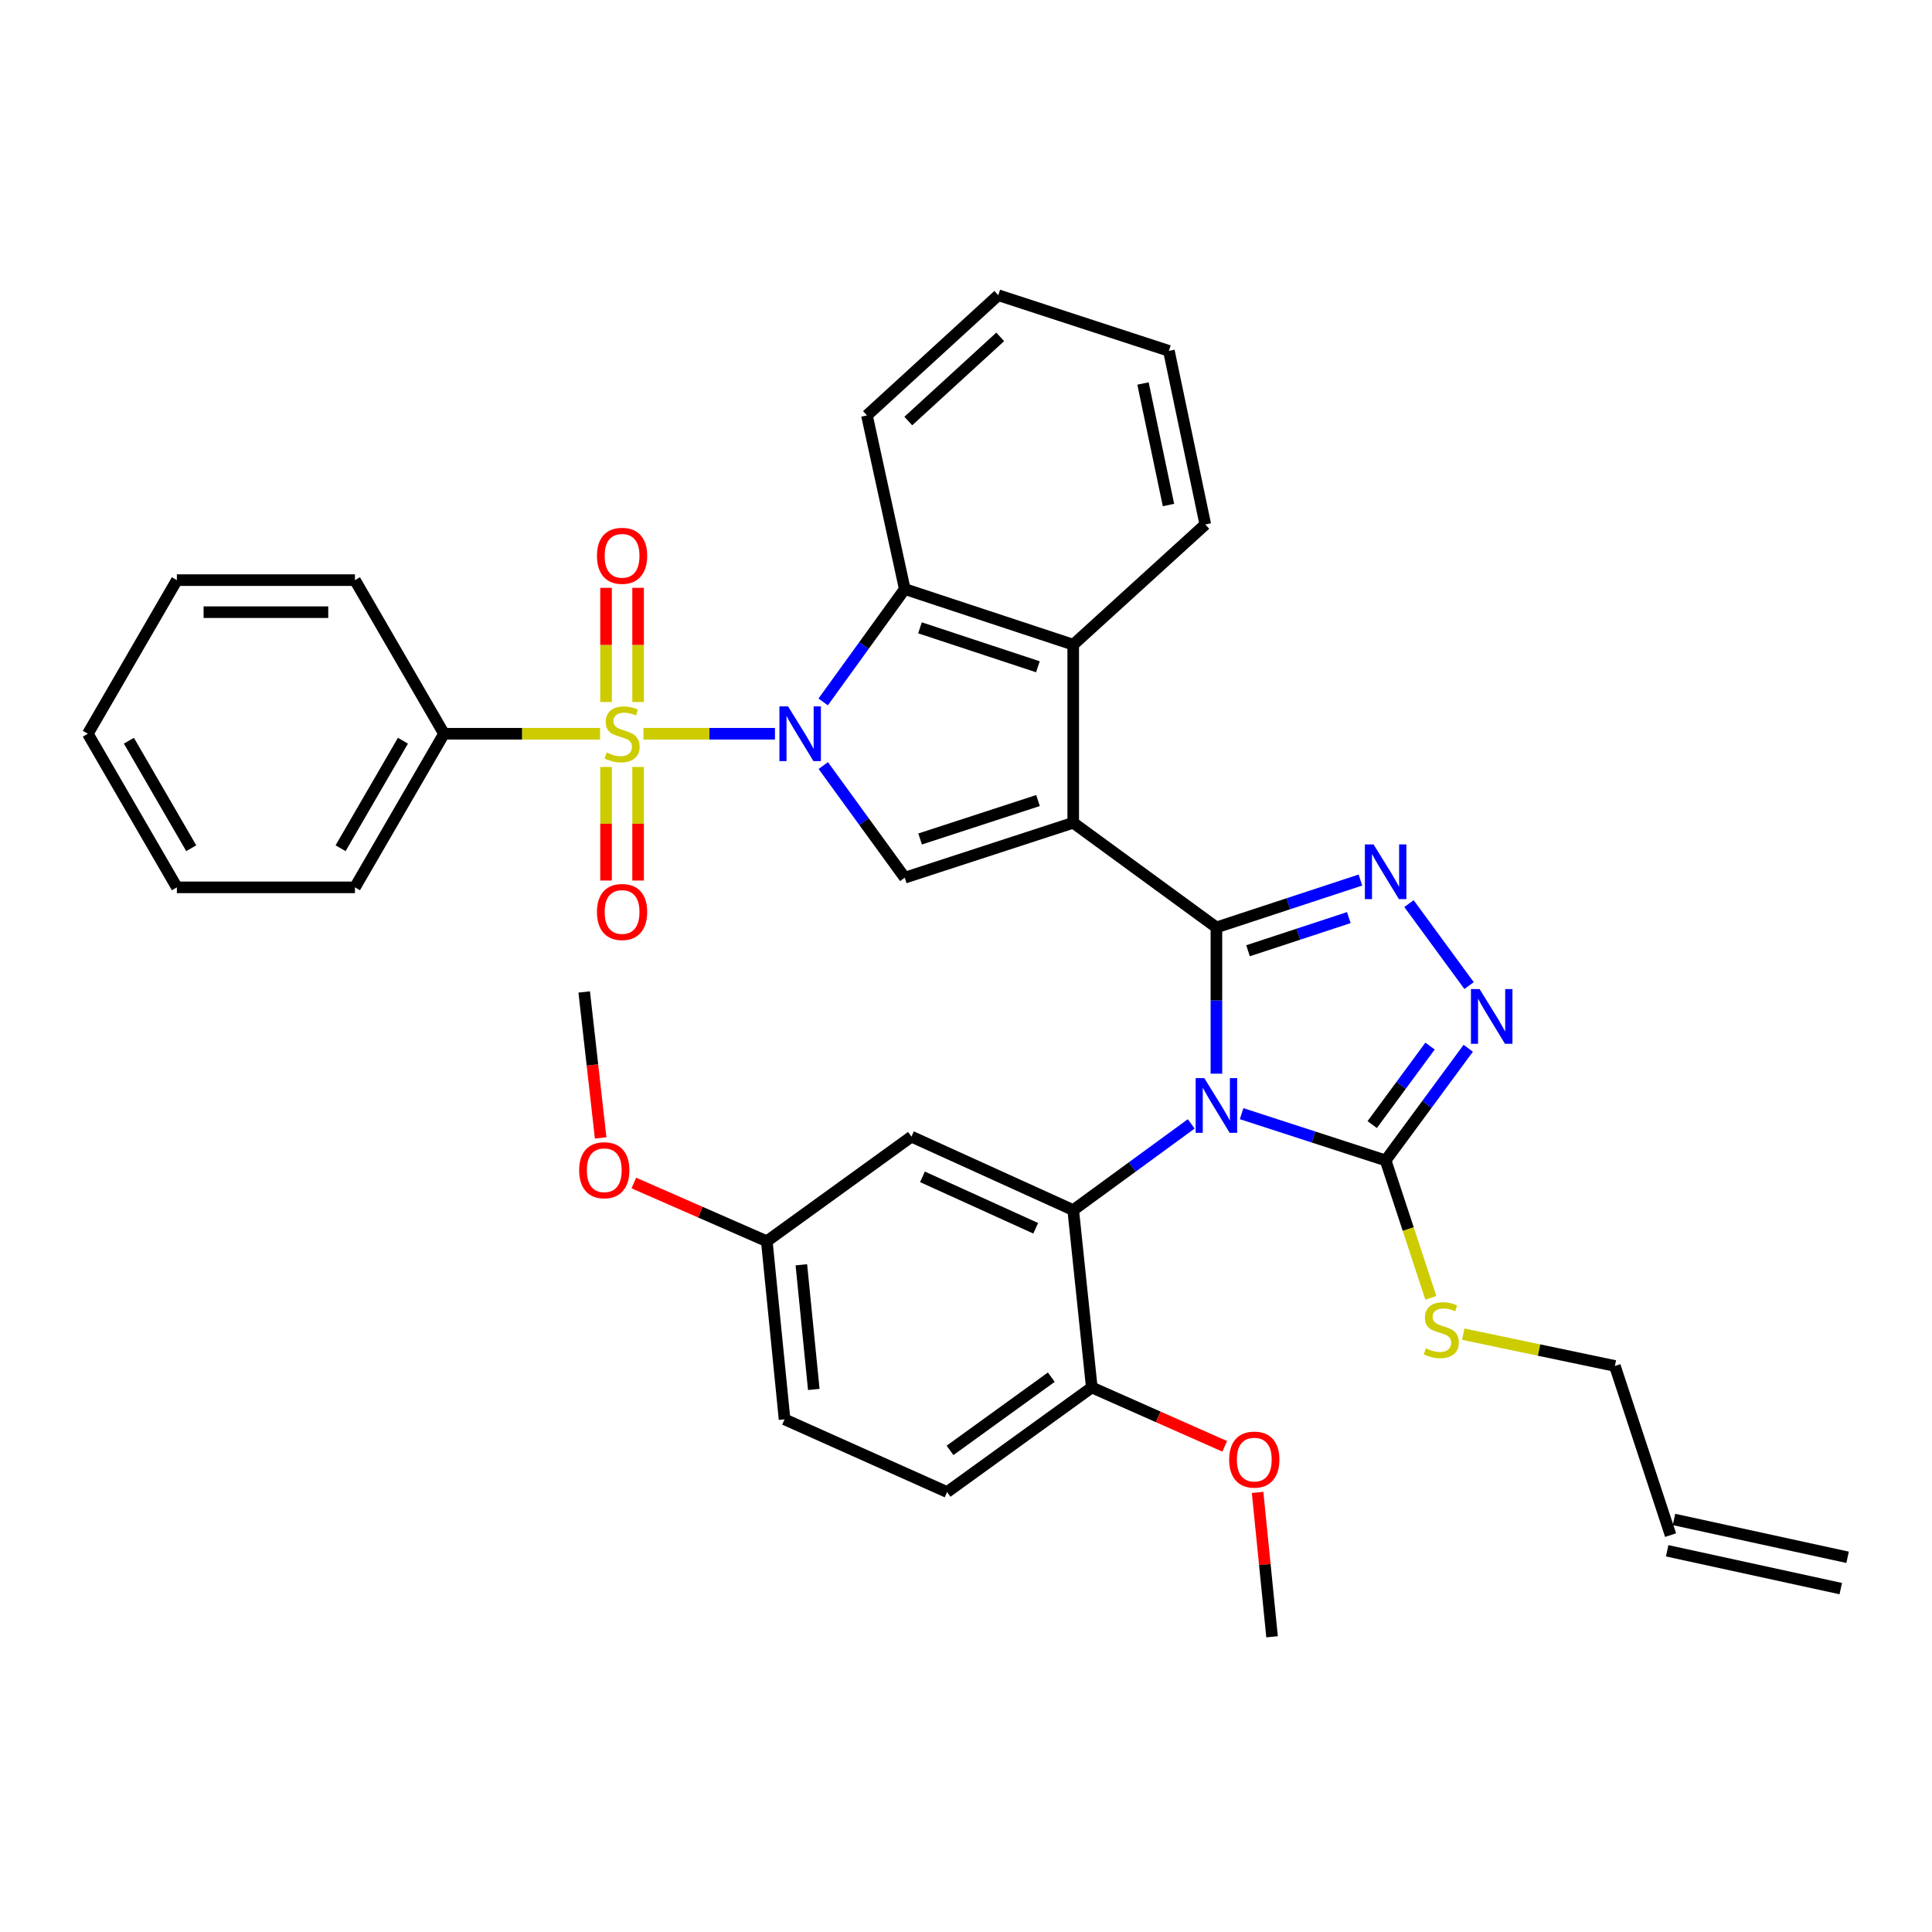 <?xml version='1.0' encoding='iso-8859-1'?>
<svg version='1.1' baseProfile='full'
              xmlns='http://www.w3.org/2000/svg'
                      xmlns:rdkit='http://www.rdkit.org/xml'
                      xmlns:xlink='http://www.w3.org/1999/xlink'
                  xml:space='preserve'
width='1000px' height='1000px' viewBox='0 0 1000 1000'>
<!-- END OF HEADER -->
<rect style='opacity:1.0;fill:#FFFFFF;stroke:none' width='1000' height='1000' x='0' y='0'> </rect>
<path class='bond-0' d='M 629.612,480.029 L 629.612,517.881' style='fill:none;fill-rule:evenodd;stroke:#000000;stroke-width:6px;stroke-linecap:butt;stroke-linejoin:miter;stroke-opacity:1' />
<path class='bond-0' d='M 629.612,517.881 L 629.612,555.733' style='fill:none;fill-rule:evenodd;stroke:#0000FF;stroke-width:6px;stroke-linecap:butt;stroke-linejoin:miter;stroke-opacity:1' />
<path class='bond-1' d='M 629.612,480.029 L 555.498,425.867' style='fill:none;fill-rule:evenodd;stroke:#000000;stroke-width:6px;stroke-linecap:butt;stroke-linejoin:miter;stroke-opacity:1' />
<path class='bond-4' d='M 629.612,480.029 L 666.883,467.77' style='fill:none;fill-rule:evenodd;stroke:#000000;stroke-width:6px;stroke-linecap:butt;stroke-linejoin:miter;stroke-opacity:1' />
<path class='bond-4' d='M 666.883,467.77 L 704.155,455.511' style='fill:none;fill-rule:evenodd;stroke:#0000FF;stroke-width:6px;stroke-linecap:butt;stroke-linejoin:miter;stroke-opacity:1' />
<path class='bond-4' d='M 645.977,492.11 L 672.066,483.528' style='fill:none;fill-rule:evenodd;stroke:#000000;stroke-width:6px;stroke-linecap:butt;stroke-linejoin:miter;stroke-opacity:1' />
<path class='bond-4' d='M 672.066,483.528 L 698.156,474.947' style='fill:none;fill-rule:evenodd;stroke:#0000FF;stroke-width:6px;stroke-linecap:butt;stroke-linejoin:miter;stroke-opacity:1' />
<path class='bond-6' d='M 642.654,576.431 L 679.927,588.529' style='fill:none;fill-rule:evenodd;stroke:#0000FF;stroke-width:6px;stroke-linecap:butt;stroke-linejoin:miter;stroke-opacity:1' />
<path class='bond-6' d='M 679.927,588.529 L 717.2,600.628' style='fill:none;fill-rule:evenodd;stroke:#000000;stroke-width:6px;stroke-linecap:butt;stroke-linejoin:miter;stroke-opacity:1' />
<path class='bond-7' d='M 616.577,581.721 L 586.038,604.035' style='fill:none;fill-rule:evenodd;stroke:#0000FF;stroke-width:6px;stroke-linecap:butt;stroke-linejoin:miter;stroke-opacity:1' />
<path class='bond-7' d='M 586.038,604.035 L 555.498,626.35' style='fill:none;fill-rule:evenodd;stroke:#000000;stroke-width:6px;stroke-linecap:butt;stroke-linejoin:miter;stroke-opacity:1' />
<path class='bond-5' d='M 555.498,425.867 L 468.307,454.289' style='fill:none;fill-rule:evenodd;stroke:#000000;stroke-width:6px;stroke-linecap:butt;stroke-linejoin:miter;stroke-opacity:1' />
<path class='bond-5' d='M 537.278,414.359 L 476.244,434.254' style='fill:none;fill-rule:evenodd;stroke:#000000;stroke-width:6px;stroke-linecap:butt;stroke-linejoin:miter;stroke-opacity:1' />
<path class='bond-9' d='M 555.498,425.867 L 555.498,333.69' style='fill:none;fill-rule:evenodd;stroke:#000000;stroke-width:6px;stroke-linecap:butt;stroke-linejoin:miter;stroke-opacity:1' />
<path class='bond-2' d='M 426.127,396.251 L 447.217,425.27' style='fill:none;fill-rule:evenodd;stroke:#0000FF;stroke-width:6px;stroke-linecap:butt;stroke-linejoin:miter;stroke-opacity:1' />
<path class='bond-2' d='M 447.217,425.27 L 468.307,454.289' style='fill:none;fill-rule:evenodd;stroke:#000000;stroke-width:6px;stroke-linecap:butt;stroke-linejoin:miter;stroke-opacity:1' />
<path class='bond-3' d='M 401.119,379.788 L 367.082,379.788' style='fill:none;fill-rule:evenodd;stroke:#0000FF;stroke-width:6px;stroke-linecap:butt;stroke-linejoin:miter;stroke-opacity:1' />
<path class='bond-3' d='M 367.082,379.788 L 333.044,379.788' style='fill:none;fill-rule:evenodd;stroke:#CCCC00;stroke-width:6px;stroke-linecap:butt;stroke-linejoin:miter;stroke-opacity:1' />
<path class='bond-37' d='M 426.07,363.318 L 447.188,334.104' style='fill:none;fill-rule:evenodd;stroke:#0000FF;stroke-width:6px;stroke-linecap:butt;stroke-linejoin:miter;stroke-opacity:1' />
<path class='bond-37' d='M 447.188,334.104 L 468.307,304.891' style='fill:none;fill-rule:evenodd;stroke:#000000;stroke-width:6px;stroke-linecap:butt;stroke-linejoin:miter;stroke-opacity:1' />
<path class='bond-12' d='M 330.28,363.363 L 330.28,333.81' style='fill:none;fill-rule:evenodd;stroke:#CCCC00;stroke-width:6px;stroke-linecap:butt;stroke-linejoin:miter;stroke-opacity:1' />
<path class='bond-12' d='M 330.28,333.81 L 330.28,304.256' style='fill:none;fill-rule:evenodd;stroke:#FF0000;stroke-width:6px;stroke-linecap:butt;stroke-linejoin:miter;stroke-opacity:1' />
<path class='bond-12' d='M 313.692,363.363 L 313.692,333.81' style='fill:none;fill-rule:evenodd;stroke:#CCCC00;stroke-width:6px;stroke-linecap:butt;stroke-linejoin:miter;stroke-opacity:1' />
<path class='bond-12' d='M 313.692,333.81 L 313.692,304.256' style='fill:none;fill-rule:evenodd;stroke:#FF0000;stroke-width:6px;stroke-linecap:butt;stroke-linejoin:miter;stroke-opacity:1' />
<path class='bond-13' d='M 313.692,396.972 L 313.692,426.367' style='fill:none;fill-rule:evenodd;stroke:#CCCC00;stroke-width:6px;stroke-linecap:butt;stroke-linejoin:miter;stroke-opacity:1' />
<path class='bond-13' d='M 313.692,426.367 L 313.692,455.761' style='fill:none;fill-rule:evenodd;stroke:#FF0000;stroke-width:6px;stroke-linecap:butt;stroke-linejoin:miter;stroke-opacity:1' />
<path class='bond-13' d='M 330.28,396.972 L 330.28,426.367' style='fill:none;fill-rule:evenodd;stroke:#CCCC00;stroke-width:6px;stroke-linecap:butt;stroke-linejoin:miter;stroke-opacity:1' />
<path class='bond-13' d='M 330.28,426.367 L 330.28,455.761' style='fill:none;fill-rule:evenodd;stroke:#FF0000;stroke-width:6px;stroke-linecap:butt;stroke-linejoin:miter;stroke-opacity:1' />
<path class='bond-14' d='M 310.602,379.788 L 270.21,379.788' style='fill:none;fill-rule:evenodd;stroke:#CCCC00;stroke-width:6px;stroke-linecap:butt;stroke-linejoin:miter;stroke-opacity:1' />
<path class='bond-14' d='M 270.21,379.788 L 229.818,379.788' style='fill:none;fill-rule:evenodd;stroke:#000000;stroke-width:6px;stroke-linecap:butt;stroke-linejoin:miter;stroke-opacity:1' />
<path class='bond-8' d='M 729.282,467.702 L 760.391,510.138' style='fill:none;fill-rule:evenodd;stroke:#0000FF;stroke-width:6px;stroke-linecap:butt;stroke-linejoin:miter;stroke-opacity:1' />
<path class='bond-16' d='M 717.2,600.628 L 728.902,636.191' style='fill:none;fill-rule:evenodd;stroke:#000000;stroke-width:6px;stroke-linecap:butt;stroke-linejoin:miter;stroke-opacity:1' />
<path class='bond-16' d='M 728.902,636.191 L 740.604,671.755' style='fill:none;fill-rule:evenodd;stroke:#CCCC00;stroke-width:6px;stroke-linecap:butt;stroke-linejoin:miter;stroke-opacity:1' />
<path class='bond-36' d='M 717.2,600.628 L 738.581,571.605' style='fill:none;fill-rule:evenodd;stroke:#000000;stroke-width:6px;stroke-linecap:butt;stroke-linejoin:miter;stroke-opacity:1' />
<path class='bond-36' d='M 738.581,571.605 L 759.962,542.583' style='fill:none;fill-rule:evenodd;stroke:#0000FF;stroke-width:6px;stroke-linecap:butt;stroke-linejoin:miter;stroke-opacity:1' />
<path class='bond-36' d='M 710.259,582.082 L 725.225,561.766' style='fill:none;fill-rule:evenodd;stroke:#000000;stroke-width:6px;stroke-linecap:butt;stroke-linejoin:miter;stroke-opacity:1' />
<path class='bond-36' d='M 725.225,561.766 L 740.192,541.45' style='fill:none;fill-rule:evenodd;stroke:#0000FF;stroke-width:6px;stroke-linecap:butt;stroke-linejoin:miter;stroke-opacity:1' />
<path class='bond-11' d='M 555.498,626.35 L 471.772,588.325' style='fill:none;fill-rule:evenodd;stroke:#000000;stroke-width:6px;stroke-linecap:butt;stroke-linejoin:miter;stroke-opacity:1' />
<path class='bond-11' d='M 536.08,635.75 L 477.471,609.133' style='fill:none;fill-rule:evenodd;stroke:#000000;stroke-width:6px;stroke-linecap:butt;stroke-linejoin:miter;stroke-opacity:1' />
<path class='bond-15' d='M 555.498,626.35 L 565.11,718.14' style='fill:none;fill-rule:evenodd;stroke:#000000;stroke-width:6px;stroke-linecap:butt;stroke-linejoin:miter;stroke-opacity:1' />
<path class='bond-10' d='M 555.498,333.69 L 468.307,304.891' style='fill:none;fill-rule:evenodd;stroke:#000000;stroke-width:6px;stroke-linecap:butt;stroke-linejoin:miter;stroke-opacity:1' />
<path class='bond-10' d='M 537.217,345.122 L 476.183,324.962' style='fill:none;fill-rule:evenodd;stroke:#000000;stroke-width:6px;stroke-linecap:butt;stroke-linejoin:miter;stroke-opacity:1' />
<path class='bond-22' d='M 555.498,333.69 L 623.861,271.474' style='fill:none;fill-rule:evenodd;stroke:#000000;stroke-width:6px;stroke-linecap:butt;stroke-linejoin:miter;stroke-opacity:1' />
<path class='bond-23' d='M 468.307,304.891 L 448.732,215.017' style='fill:none;fill-rule:evenodd;stroke:#000000;stroke-width:6px;stroke-linecap:butt;stroke-linejoin:miter;stroke-opacity:1' />
<path class='bond-19' d='M 471.772,588.325 L 396.893,642.468' style='fill:none;fill-rule:evenodd;stroke:#000000;stroke-width:6px;stroke-linecap:butt;stroke-linejoin:miter;stroke-opacity:1' />
<path class='bond-27' d='M 229.818,379.788 L 183.72,459.293' style='fill:none;fill-rule:evenodd;stroke:#000000;stroke-width:6px;stroke-linecap:butt;stroke-linejoin:miter;stroke-opacity:1' />
<path class='bond-27' d='M 208.553,383.393 L 176.284,439.047' style='fill:none;fill-rule:evenodd;stroke:#000000;stroke-width:6px;stroke-linecap:butt;stroke-linejoin:miter;stroke-opacity:1' />
<path class='bond-28' d='M 229.818,379.788 L 183.72,300.274' style='fill:none;fill-rule:evenodd;stroke:#000000;stroke-width:6px;stroke-linecap:butt;stroke-linejoin:miter;stroke-opacity:1' />
<path class='bond-17' d='M 565.11,718.14 L 490.213,772.283' style='fill:none;fill-rule:evenodd;stroke:#000000;stroke-width:6px;stroke-linecap:butt;stroke-linejoin:miter;stroke-opacity:1' />
<path class='bond-17' d='M 544.157,712.818 L 491.729,750.718' style='fill:none;fill-rule:evenodd;stroke:#000000;stroke-width:6px;stroke-linecap:butt;stroke-linejoin:miter;stroke-opacity:1' />
<path class='bond-24' d='M 565.11,718.14 L 599.512,733.381' style='fill:none;fill-rule:evenodd;stroke:#000000;stroke-width:6px;stroke-linecap:butt;stroke-linejoin:miter;stroke-opacity:1' />
<path class='bond-24' d='M 599.512,733.381 L 633.915,748.622' style='fill:none;fill-rule:evenodd;stroke:#FF0000;stroke-width:6px;stroke-linecap:butt;stroke-linejoin:miter;stroke-opacity:1' />
<path class='bond-26' d='M 757.384,690.564 L 796.624,698.79' style='fill:none;fill-rule:evenodd;stroke:#CCCC00;stroke-width:6px;stroke-linecap:butt;stroke-linejoin:miter;stroke-opacity:1' />
<path class='bond-26' d='M 796.624,698.79 L 835.863,707.016' style='fill:none;fill-rule:evenodd;stroke:#000000;stroke-width:6px;stroke-linecap:butt;stroke-linejoin:miter;stroke-opacity:1' />
<path class='bond-21' d='M 490.213,772.283 L 406.09,734.655' style='fill:none;fill-rule:evenodd;stroke:#000000;stroke-width:6px;stroke-linecap:butt;stroke-linejoin:miter;stroke-opacity:1' />
<path class='bond-18' d='M 864.691,794.576 L 835.863,707.016' style='fill:none;fill-rule:evenodd;stroke:#000000;stroke-width:6px;stroke-linecap:butt;stroke-linejoin:miter;stroke-opacity:1' />
<path class='bond-20' d='M 862.924,802.68 L 952.779,822.264' style='fill:none;fill-rule:evenodd;stroke:#000000;stroke-width:6px;stroke-linecap:butt;stroke-linejoin:miter;stroke-opacity:1' />
<path class='bond-20' d='M 866.457,786.472 L 956.312,806.056' style='fill:none;fill-rule:evenodd;stroke:#000000;stroke-width:6px;stroke-linecap:butt;stroke-linejoin:miter;stroke-opacity:1' />
<path class='bond-25' d='M 396.893,642.468 L 362.479,627.395' style='fill:none;fill-rule:evenodd;stroke:#000000;stroke-width:6px;stroke-linecap:butt;stroke-linejoin:miter;stroke-opacity:1' />
<path class='bond-25' d='M 362.479,627.395 L 328.066,612.323' style='fill:none;fill-rule:evenodd;stroke:#FF0000;stroke-width:6px;stroke-linecap:butt;stroke-linejoin:miter;stroke-opacity:1' />
<path class='bond-39' d='M 396.893,642.468 L 406.09,734.655' style='fill:none;fill-rule:evenodd;stroke:#000000;stroke-width:6px;stroke-linecap:butt;stroke-linejoin:miter;stroke-opacity:1' />
<path class='bond-39' d='M 414.779,654.649 L 421.217,719.18' style='fill:none;fill-rule:evenodd;stroke:#000000;stroke-width:6px;stroke-linecap:butt;stroke-linejoin:miter;stroke-opacity:1' />
<path class='bond-32' d='M 623.861,271.474 L 605.024,181.61' style='fill:none;fill-rule:evenodd;stroke:#000000;stroke-width:6px;stroke-linecap:butt;stroke-linejoin:miter;stroke-opacity:1' />
<path class='bond-32' d='M 604.8,261.398 L 591.614,198.493' style='fill:none;fill-rule:evenodd;stroke:#000000;stroke-width:6px;stroke-linecap:butt;stroke-linejoin:miter;stroke-opacity:1' />
<path class='bond-38' d='M 448.732,215.017 L 516.708,152.801' style='fill:none;fill-rule:evenodd;stroke:#000000;stroke-width:6px;stroke-linecap:butt;stroke-linejoin:miter;stroke-opacity:1' />
<path class='bond-38' d='M 470.129,217.922 L 517.712,174.37' style='fill:none;fill-rule:evenodd;stroke:#000000;stroke-width:6px;stroke-linecap:butt;stroke-linejoin:miter;stroke-opacity:1' />
<path class='bond-29' d='M 650.926,772.466 L 654.673,809.833' style='fill:none;fill-rule:evenodd;stroke:#FF0000;stroke-width:6px;stroke-linecap:butt;stroke-linejoin:miter;stroke-opacity:1' />
<path class='bond-29' d='M 654.673,809.833 L 658.421,847.199' style='fill:none;fill-rule:evenodd;stroke:#000000;stroke-width:6px;stroke-linecap:butt;stroke-linejoin:miter;stroke-opacity:1' />
<path class='bond-30' d='M 310.896,588.984 L 306.64,551.21' style='fill:none;fill-rule:evenodd;stroke:#FF0000;stroke-width:6px;stroke-linecap:butt;stroke-linejoin:miter;stroke-opacity:1' />
<path class='bond-30' d='M 306.64,551.21 L 302.384,513.437' style='fill:none;fill-rule:evenodd;stroke:#000000;stroke-width:6px;stroke-linecap:butt;stroke-linejoin:miter;stroke-opacity:1' />
<path class='bond-33' d='M 183.72,459.293 L 91.552,459.293' style='fill:none;fill-rule:evenodd;stroke:#000000;stroke-width:6px;stroke-linecap:butt;stroke-linejoin:miter;stroke-opacity:1' />
<path class='bond-34' d='M 183.72,300.274 L 91.552,300.274' style='fill:none;fill-rule:evenodd;stroke:#000000;stroke-width:6px;stroke-linecap:butt;stroke-linejoin:miter;stroke-opacity:1' />
<path class='bond-34' d='M 169.895,316.862 L 105.378,316.862' style='fill:none;fill-rule:evenodd;stroke:#000000;stroke-width:6px;stroke-linecap:butt;stroke-linejoin:miter;stroke-opacity:1' />
<path class='bond-31' d='M 516.708,152.801 L 605.024,181.61' style='fill:none;fill-rule:evenodd;stroke:#000000;stroke-width:6px;stroke-linecap:butt;stroke-linejoin:miter;stroke-opacity:1' />
<path class='bond-40' d='M 91.552,459.293 L 45.455,379.788' style='fill:none;fill-rule:evenodd;stroke:#000000;stroke-width:6px;stroke-linecap:butt;stroke-linejoin:miter;stroke-opacity:1' />
<path class='bond-40' d='M 98.989,439.047 L 66.72,383.393' style='fill:none;fill-rule:evenodd;stroke:#000000;stroke-width:6px;stroke-linecap:butt;stroke-linejoin:miter;stroke-opacity:1' />
<path class='bond-35' d='M 91.552,300.274 L 45.455,379.788' style='fill:none;fill-rule:evenodd;stroke:#000000;stroke-width:6px;stroke-linecap:butt;stroke-linejoin:miter;stroke-opacity:1' />
<path  class='atom-1' d='M 623.352 558.037
L 632.632 573.037
Q 633.552 574.517, 635.032 577.197
Q 636.512 579.877, 636.592 580.037
L 636.592 558.037
L 640.352 558.037
L 640.352 586.357
L 636.472 586.357
L 626.512 569.957
Q 625.352 568.037, 624.112 565.837
Q 622.912 563.637, 622.552 562.957
L 622.552 586.357
L 618.872 586.357
L 618.872 558.037
L 623.352 558.037
' fill='#0000FF'/>
<path  class='atom-3' d='M 407.903 365.628
L 417.183 380.628
Q 418.103 382.108, 419.583 384.788
Q 421.063 387.468, 421.143 387.628
L 421.143 365.628
L 424.903 365.628
L 424.903 393.948
L 421.023 393.948
L 411.063 377.548
Q 409.903 375.628, 408.663 373.428
Q 407.463 371.228, 407.103 370.548
L 407.103 393.948
L 403.423 393.948
L 403.423 365.628
L 407.903 365.628
' fill='#0000FF'/>
<path  class='atom-4' d='M 313.986 389.508
Q 314.306 389.628, 315.626 390.188
Q 316.946 390.748, 318.386 391.108
Q 319.866 391.428, 321.306 391.428
Q 323.986 391.428, 325.546 390.148
Q 327.106 388.828, 327.106 386.548
Q 327.106 384.988, 326.306 384.028
Q 325.546 383.068, 324.346 382.548
Q 323.146 382.028, 321.146 381.428
Q 318.626 380.668, 317.106 379.948
Q 315.626 379.228, 314.546 377.708
Q 313.506 376.188, 313.506 373.628
Q 313.506 370.068, 315.906 367.868
Q 318.346 365.668, 323.146 365.668
Q 326.426 365.668, 330.146 367.228
L 329.226 370.308
Q 325.826 368.908, 323.266 368.908
Q 320.506 368.908, 318.986 370.068
Q 317.466 371.188, 317.506 373.148
Q 317.506 374.668, 318.266 375.588
Q 319.066 376.508, 320.186 377.028
Q 321.346 377.548, 323.266 378.148
Q 325.826 378.948, 327.346 379.748
Q 328.866 380.548, 329.946 382.188
Q 331.066 383.788, 331.066 386.548
Q 331.066 390.468, 328.426 392.588
Q 325.826 394.668, 321.466 394.668
Q 318.946 394.668, 317.026 394.108
Q 315.146 393.588, 312.906 392.668
L 313.986 389.508
' fill='#CCCC00'/>
<path  class='atom-5' d='M 710.94 437.06
L 720.22 452.06
Q 721.14 453.54, 722.62 456.22
Q 724.1 458.9, 724.18 459.06
L 724.18 437.06
L 727.94 437.06
L 727.94 465.38
L 724.06 465.38
L 714.1 448.98
Q 712.94 447.06, 711.7 444.86
Q 710.5 442.66, 710.14 441.98
L 710.14 465.38
L 706.46 465.38
L 706.46 437.06
L 710.94 437.06
' fill='#0000FF'/>
<path  class='atom-9' d='M 765.839 511.949
L 775.119 526.949
Q 776.039 528.429, 777.519 531.109
Q 778.999 533.789, 779.079 533.949
L 779.079 511.949
L 782.839 511.949
L 782.839 540.269
L 778.959 540.269
L 768.999 523.869
Q 767.839 521.949, 766.599 519.749
Q 765.399 517.549, 765.039 516.869
L 765.039 540.269
L 761.359 540.269
L 761.359 511.949
L 765.839 511.949
' fill='#0000FF'/>
<path  class='atom-13' d='M 308.986 287.682
Q 308.986 280.882, 312.346 277.082
Q 315.706 273.282, 321.986 273.282
Q 328.266 273.282, 331.626 277.082
Q 334.986 280.882, 334.986 287.682
Q 334.986 294.562, 331.586 298.482
Q 328.186 302.362, 321.986 302.362
Q 315.746 302.362, 312.346 298.482
Q 308.986 294.602, 308.986 287.682
M 321.986 299.162
Q 326.306 299.162, 328.626 296.282
Q 330.986 293.362, 330.986 287.682
Q 330.986 282.122, 328.626 279.322
Q 326.306 276.482, 321.986 276.482
Q 317.666 276.482, 315.306 279.282
Q 312.986 282.082, 312.986 287.682
Q 312.986 293.402, 315.306 296.282
Q 317.666 299.162, 321.986 299.162
' fill='#FF0000'/>
<path  class='atom-14' d='M 308.986 472.036
Q 308.986 465.236, 312.346 461.436
Q 315.706 457.636, 321.986 457.636
Q 328.266 457.636, 331.626 461.436
Q 334.986 465.236, 334.986 472.036
Q 334.986 478.916, 331.586 482.836
Q 328.186 486.716, 321.986 486.716
Q 315.746 486.716, 312.346 482.836
Q 308.986 478.956, 308.986 472.036
M 321.986 483.516
Q 326.306 483.516, 328.626 480.636
Q 330.986 477.716, 330.986 472.036
Q 330.986 466.476, 328.626 463.676
Q 326.306 460.836, 321.986 460.836
Q 317.666 460.836, 315.306 463.636
Q 312.986 466.436, 312.986 472.036
Q 312.986 477.756, 315.306 480.636
Q 317.666 483.516, 321.986 483.516
' fill='#FF0000'/>
<path  class='atom-17' d='M 738.009 697.899
Q 738.329 698.019, 739.649 698.579
Q 740.969 699.139, 742.409 699.499
Q 743.889 699.819, 745.329 699.819
Q 748.009 699.819, 749.569 698.539
Q 751.129 697.219, 751.129 694.939
Q 751.129 693.379, 750.329 692.419
Q 749.569 691.459, 748.369 690.939
Q 747.169 690.419, 745.169 689.819
Q 742.649 689.059, 741.129 688.339
Q 739.649 687.619, 738.569 686.099
Q 737.529 684.579, 737.529 682.019
Q 737.529 678.459, 739.929 676.259
Q 742.369 674.059, 747.169 674.059
Q 750.449 674.059, 754.169 675.619
L 753.249 678.699
Q 749.849 677.299, 747.289 677.299
Q 744.529 677.299, 743.009 678.459
Q 741.489 679.579, 741.529 681.539
Q 741.529 683.059, 742.289 683.979
Q 743.089 684.899, 744.209 685.419
Q 745.369 685.939, 747.289 686.539
Q 749.849 687.339, 751.369 688.139
Q 752.889 688.939, 753.969 690.579
Q 755.089 692.179, 755.089 694.939
Q 755.089 698.859, 752.449 700.979
Q 749.849 703.059, 745.489 703.059
Q 742.969 703.059, 741.049 702.499
Q 739.169 701.979, 736.929 701.059
L 738.009 697.899
' fill='#CCCC00'/>
<path  class='atom-25' d='M 636.214 755.48
Q 636.214 748.68, 639.574 744.88
Q 642.934 741.08, 649.214 741.08
Q 655.494 741.08, 658.854 744.88
Q 662.214 748.68, 662.214 755.48
Q 662.214 762.36, 658.814 766.28
Q 655.414 770.16, 649.214 770.16
Q 642.974 770.16, 639.574 766.28
Q 636.214 762.4, 636.214 755.48
M 649.214 766.96
Q 653.534 766.96, 655.854 764.08
Q 658.214 761.16, 658.214 755.48
Q 658.214 749.92, 655.854 747.12
Q 653.534 744.28, 649.214 744.28
Q 644.894 744.28, 642.534 747.08
Q 640.214 749.88, 640.214 755.48
Q 640.214 761.2, 642.534 764.08
Q 644.894 766.96, 649.214 766.96
' fill='#FF0000'/>
<path  class='atom-26' d='M 299.77 605.703
Q 299.77 598.903, 303.13 595.103
Q 306.49 591.303, 312.77 591.303
Q 319.05 591.303, 322.41 595.103
Q 325.77 598.903, 325.77 605.703
Q 325.77 612.583, 322.37 616.503
Q 318.97 620.383, 312.77 620.383
Q 306.53 620.383, 303.13 616.503
Q 299.77 612.623, 299.77 605.703
M 312.77 617.183
Q 317.09 617.183, 319.41 614.303
Q 321.77 611.383, 321.77 605.703
Q 321.77 600.143, 319.41 597.343
Q 317.09 594.503, 312.77 594.503
Q 308.45 594.503, 306.09 597.303
Q 303.77 600.103, 303.77 605.703
Q 303.77 611.423, 306.09 614.303
Q 308.45 617.183, 312.77 617.183
' fill='#FF0000'/>
</svg>
